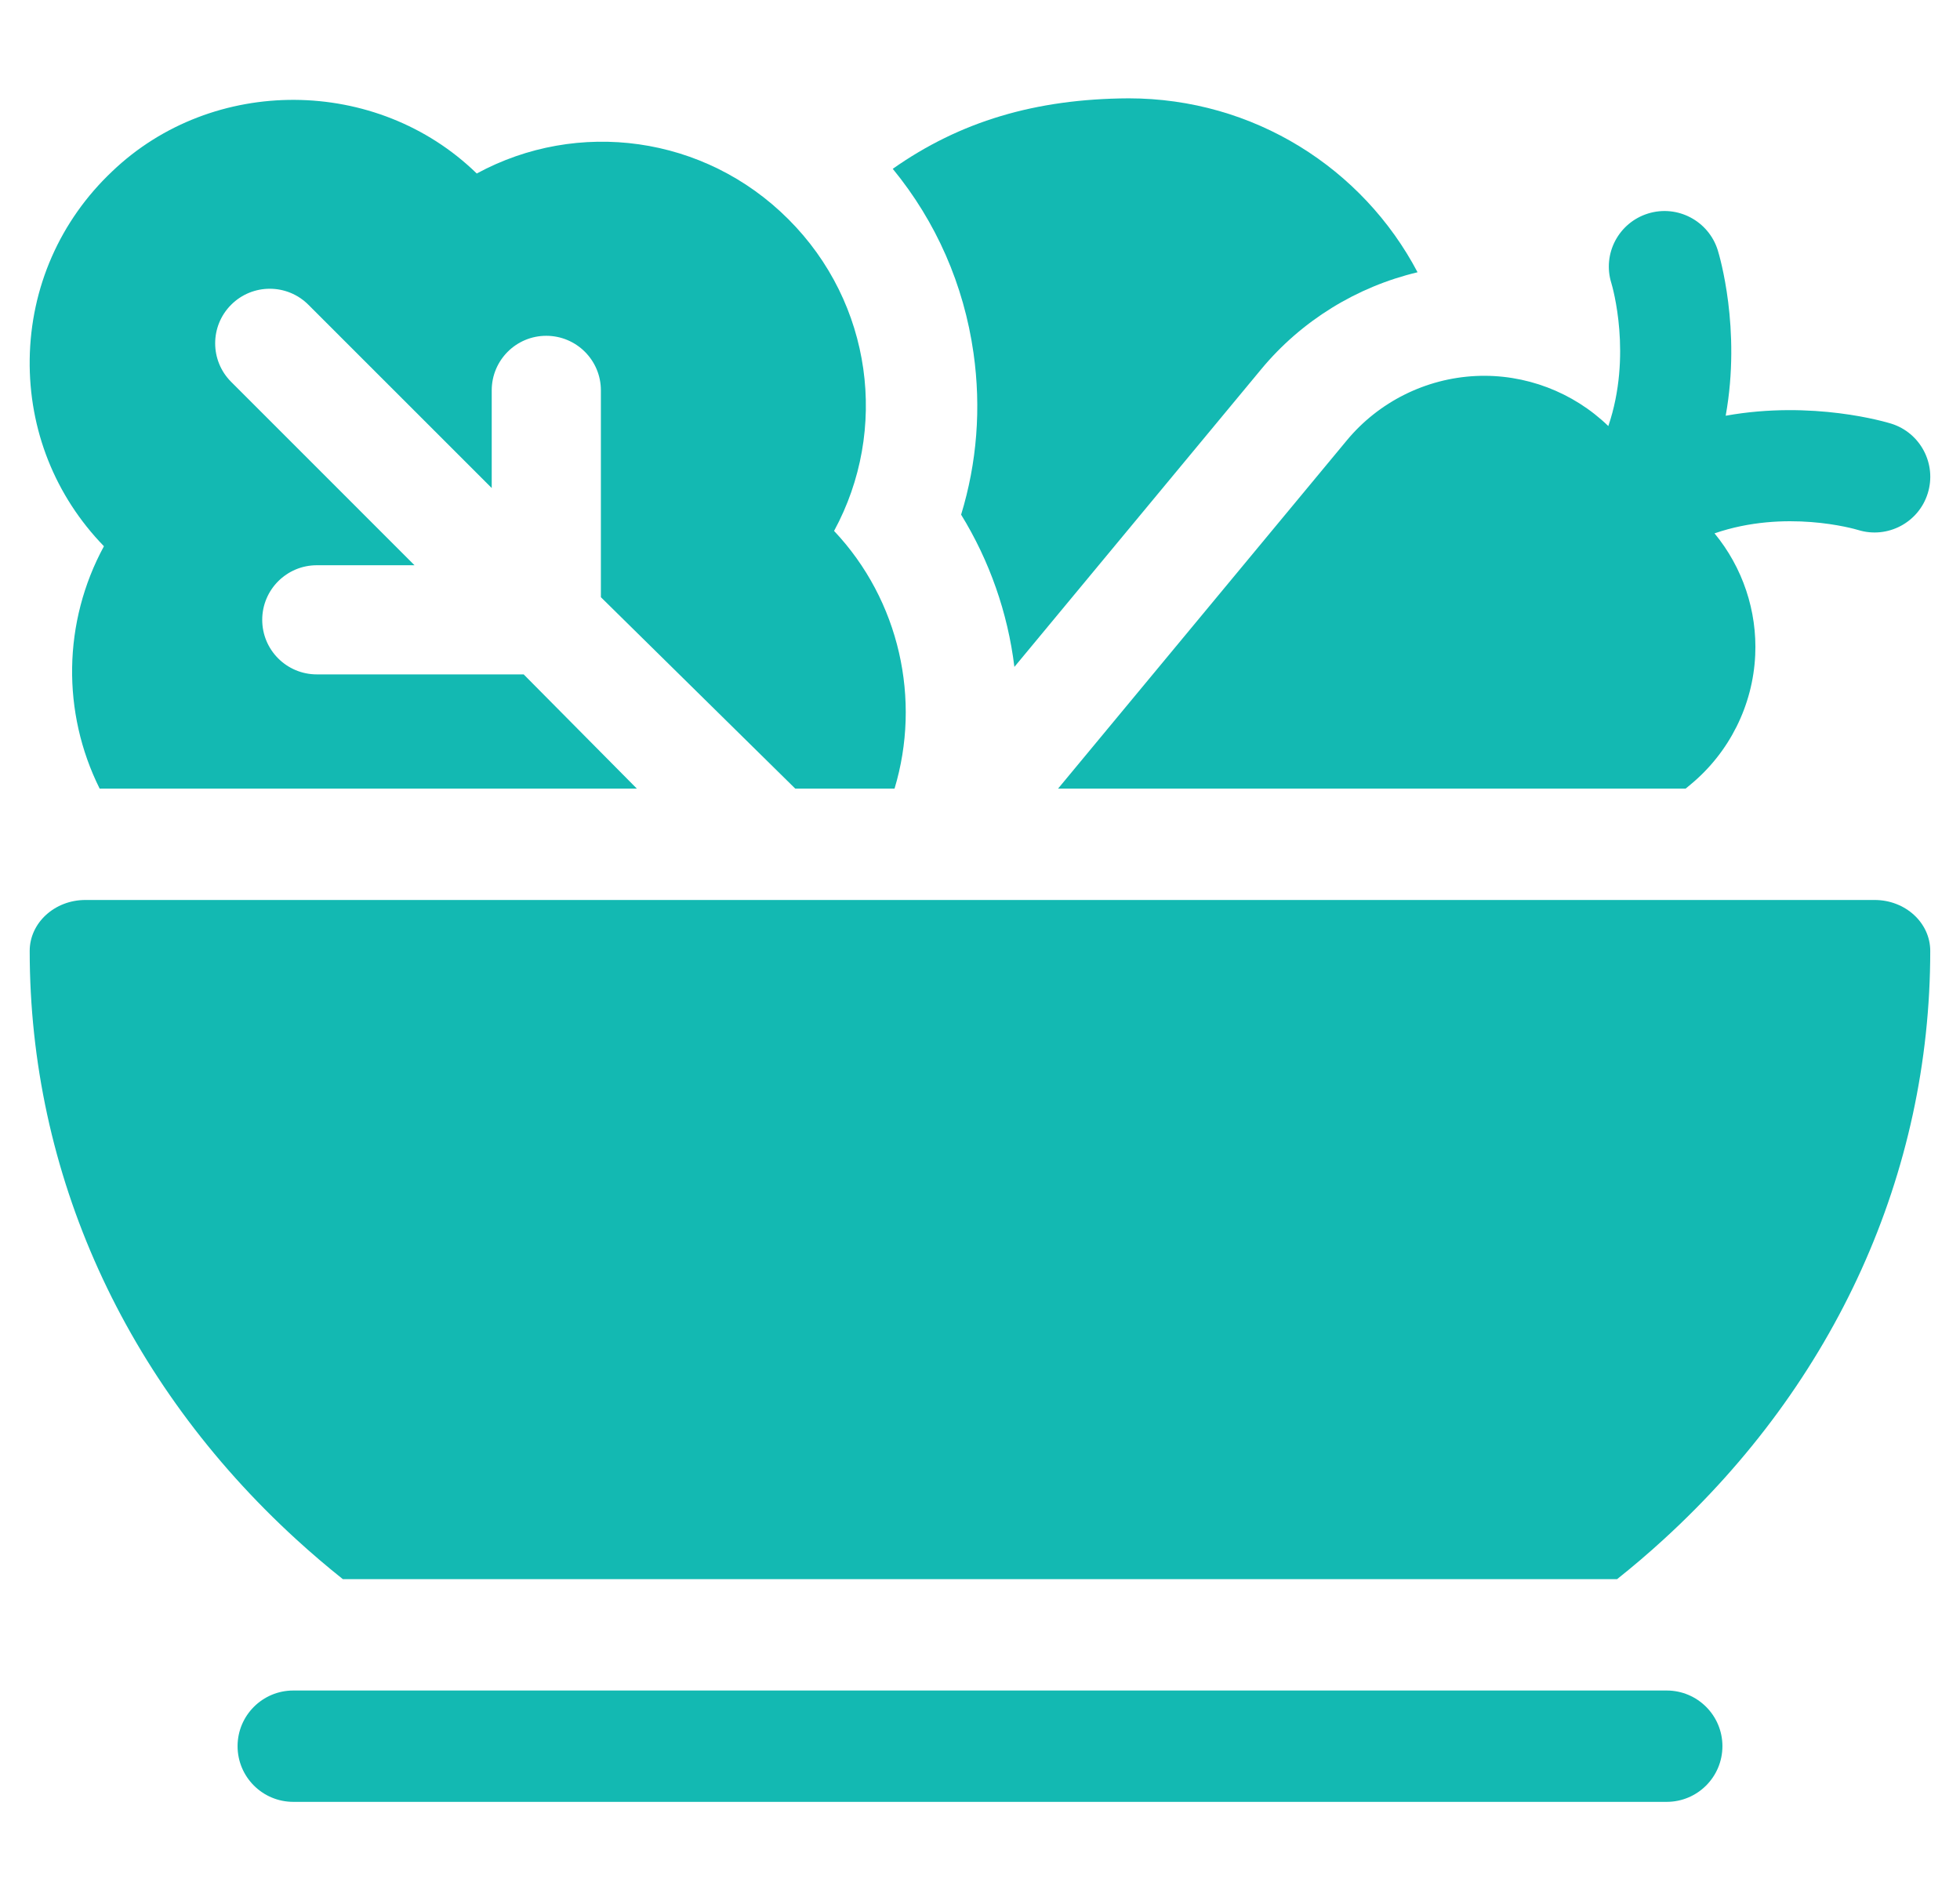 <svg width="33" height="32" viewBox="0 0 33 32" fill="none" xmlns="http://www.w3.org/2000/svg">
<g clip-path="url(#clip0_534_5038)">
<path d="M16.182 8.667C16.659 9.442 16.968 10.319 17.079 11.231L21.233 6.22C21.913 5.399 22.843 4.829 23.867 4.585C22.946 2.836 21.111 1.656 19 1.656C17.429 1.665 16.16 2.048 15.031 2.843C15.762 3.734 16.228 4.796 16.391 5.947C16.522 6.872 16.449 7.794 16.182 8.667Z" fill="#13B9B2"/>
<path d="M1.678 13.281H10.723L8.817 11.357H5.334C4.826 11.357 4.415 10.946 4.415 10.438C4.415 9.931 4.826 9.519 5.334 9.519H6.979L3.892 6.431C3.533 6.072 3.533 5.491 3.892 5.132C4.251 4.773 4.833 4.773 5.192 5.132L8.279 8.219V6.574C8.279 6.066 8.69 5.655 9.197 5.655C9.705 5.655 10.117 6.066 10.117 6.574V10.057L13.39 13.281H15.061C15.512 11.786 15.149 10.113 14.043 8.941C14.965 7.244 14.689 5.106 13.274 3.692C11.859 2.276 9.724 2 8.027 2.922C6.344 1.282 3.582 1.267 1.889 2.886C1.01 3.717 0.517 4.842 0.5 6.05C0.484 7.236 0.928 8.352 1.75 9.199C1.056 10.476 1.04 12.002 1.678 13.281Z" fill="#13B9B2"/>
<path d="M22.676 7.416L17.814 13.281H28.38L28.468 13.208C29.118 12.669 29.513 11.877 29.552 11.034C29.587 10.287 29.339 9.554 28.867 8.982C30.055 8.572 31.212 8.903 31.287 8.926C31.78 9.077 32.304 8.801 32.457 8.308C32.611 7.814 32.335 7.288 31.841 7.134C31.759 7.109 30.524 6.737 29.055 7.001C29.319 5.532 28.947 4.297 28.922 4.215C28.768 3.72 28.242 3.442 27.747 3.596C27.253 3.75 26.976 4.273 27.13 4.768C27.15 4.833 27.483 5.987 27.079 7.175C26.485 6.601 25.677 6.293 24.849 6.332C24.006 6.372 23.214 6.767 22.676 7.416Z" fill="#13B9B2"/>
<path d="M31.562 15.156H1.438C0.92 15.156 0.5 15.541 0.5 16.014C0.5 19.757 2.093 23.275 4.985 25.921C5.241 26.155 5.503 26.379 5.773 26.594H27.226C27.496 26.379 27.759 26.155 28.014 25.921C30.906 23.275 32.499 19.757 32.499 16.014C32.499 15.54 32.08 15.156 31.562 15.156Z" fill="#13B9B2"/>
<path d="M28.062 28.469H4.938C4.42 28.469 4 28.889 4 29.406C4 29.924 4.42 30.344 4.938 30.344H28.062C28.58 30.344 29 29.924 29 29.406C29 28.889 28.58 28.469 28.062 28.469Z" fill="#13B9B2"/>
</g>
<defs>
<clipPath id="clip0_534_5038">
<rect width="32" height="32" fill="white" transform="translate(0.5)"/>
</clipPath>
</defs>
</svg>
